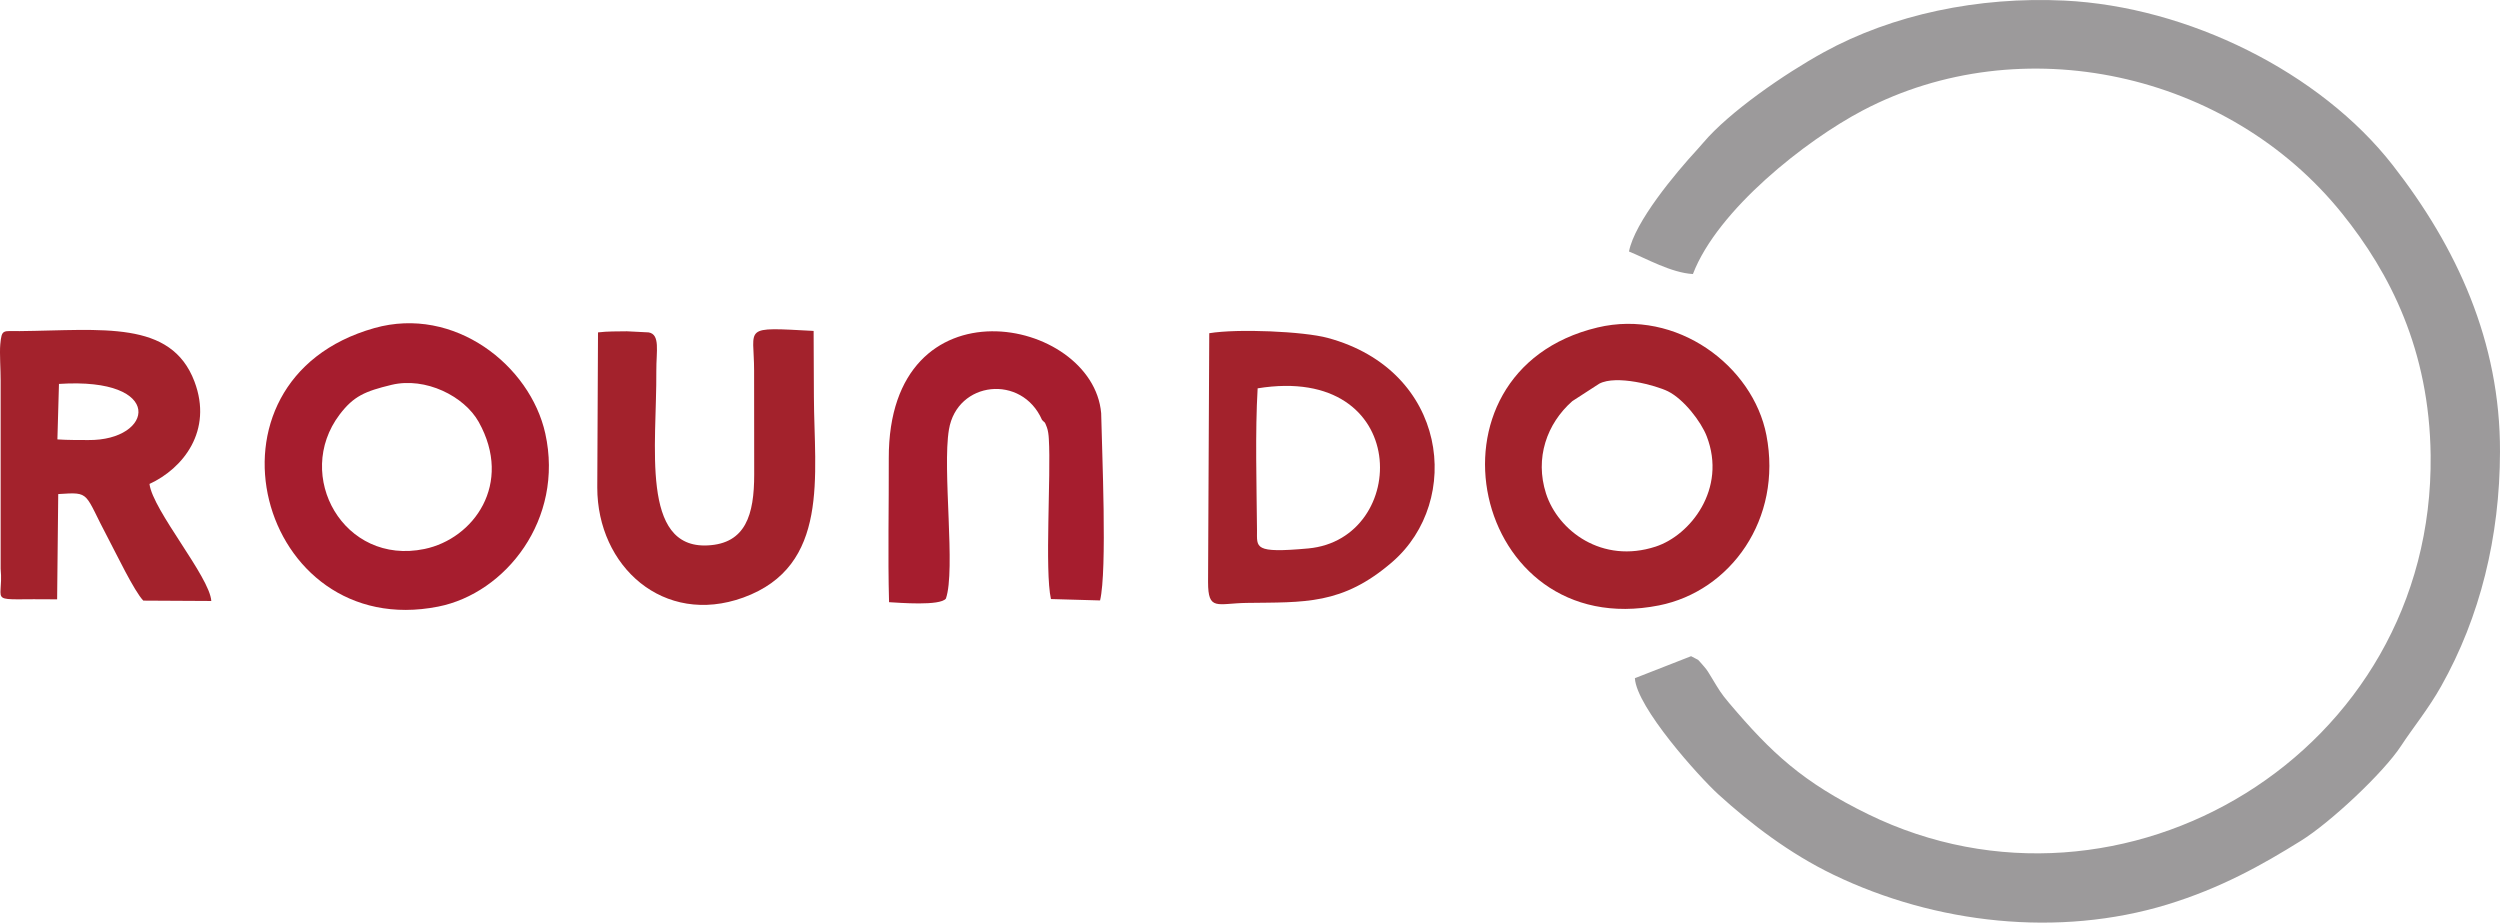 <?xml version="1.0" encoding="UTF-8" standalone="no"?>
<!-- Created with Inkscape (http://www.inkscape.org/) -->

<svg
   xmlns:dc="http://purl.org/dc/elements/1.1/"
   xmlns:cc="http://creativecommons.org/ns#"
   xmlns:rdf="http://www.w3.org/1999/02/22-rdf-syntax-ns#"
   xmlns:svg="http://www.w3.org/2000/svg"
   xmlns="http://www.w3.org/2000/svg"
   xmlns:sodipodi="http://sodipodi.sourceforge.net/DTD/sodipodi-0.dtd"
   xmlns:inkscape="http://www.inkscape.org/namespaces/inkscape"
   width="1920mm"
   height="708.577mm"
   viewBox="0 0 1920 708.577"
   version="1.1"
   id="svg8"
   inkscape:version="0.92.2 (5c3e80d, 2017-08-06)"
   sodipodi:docname="roundo.svg">
  <defs
     id="defs2">
    <pattern
       y="0"
       x="0"
       height="6"
       width="6"
       patternUnits="userSpaceOnUse"
       id="EMFhbasepattern" />
  </defs>
  <sodipodi:namedview
     id="base"
     pagecolor="#ffffff"
     bordercolor="#666666"
     borderopacity="1.0"
     inkscape:pageopacity="0.0"
     inkscape:pageshadow="2"
     inkscape:zoom="0.35"
     inkscape:cx="470.68442"
     inkscape:cy="229.52282"
     inkscape:document-units="mm"
     inkscape:current-layer="layer1"
     showgrid="false"
     fit-margin-top="0"
     fit-margin-left="0"
     fit-margin-right="0"
     fit-margin-bottom="0"
     inkscape:window-width="1920"
     inkscape:window-height="1017"
     inkscape:window-x="-8"
     inkscape:window-y="-8"
     inkscape:window-maximized="1" />
  <g
     inkscape:label="Ebene 1"
     inkscape:groupmode="layer"
     id="layer1"
     transform="translate(18.702,499.016)">
    <path
       id="path3702"
       d="m 1281.455,-288.544 c 18.933,-49.397 86.682,-102.681 130.411,-125.648 121.792,-63.954 280.462,-29.822 368.062,79.007 37.089,46.005 67.113,105.225 68.102,185.715 2.755,229.247 -237.156,371.078 -432.066,275.747 -50.158,-24.592 -73.966,-46.712 -106.816,-85.508 -6.287,-7.491 -7.418,-9.611 -13.281,-19.292 -1.978,-3.251 -3.532,-6.077 -5.934,-8.692 -6.641,-7.349 -2.049,-3.463 -9.89,-7.844 L 1236.878,21.83 c 1.342,22.472 49.31,75.756 64.216,89.324 24.584,22.331 54.397,45.298 88.306,61.622 78.275,37.737 172.869,48.337 256.301,22.896 41.328,-12.65 72.977,-30.458 102.718,-48.973 22.395,-13.851 63.369,-52.153 76.933,-72.929 9.043,-13.851 20.699,-27.914 30.731,-45.722 29.954,-53.213 45.072,-114.694 45.213,-180.062 0.283,-84.731 -33.344,-157.307 -82.302,-220.06 -55.739,-71.587 -157.539,-121.902 -252.274,-126.496 -66.124,-3.18 -131.965,10.671 -184.808,39.715 -30.095,16.536 -72.553,45.864 -92.475,69.396 -0.212,0.212 -4.451,5.088 -4.662,5.3 -16.814,18.232 -48.039,55.616 -52.419,78.3 13.281,5.371 32.355,16.324 49.098,17.314 z"
       style="fill:#9c9a9b;fill-opacity:1;fill-rule:evenodd;stroke:none;stroke-width:1.869"
       inkscape:connector-curvature="0" />
    <path
       id="path3704"
       d="m 282.037,-203.46 c 26.068,-6.219 55.81,8.692 66.901,28.479 26.563,47.56 -3.815,89.748 -41.681,97.593 -61.956,12.862 -100.599,-56.322 -65.135,-103.246 10.738,-14.134 19.427,-17.879 39.915,-22.826 z m -13.211,-43.602 c -142.845,40.281 -89.013,241.261 49.028,213.912 51.783,-10.247 96.784,-66.993 82.231,-132.926 -11.586,-52.365 -69.868,-98.299 -131.259,-80.985 z"
       style="fill:#a61d2e;fill-opacity:1;fill-rule:evenodd;stroke:none;stroke-width:1.869"
       inkscape:connector-curvature="0" />
    <path
       id="path3706"
       d="m 1209.468,-204.308 c 13.14,-7.067 43.8,1.343 52.772,5.795 12.222,6.077 25.432,23.25 29.812,34.557 15.613,40.422 -12.575,76.039 -39.208,84.731 -41.115,13.427 -74.955,-12.084 -84.209,-40.775 -8.689,-27.136 0.565,-53.637 20.204,-70.951 z m -1.342,-43.178 c -141.644,33.921 -97.067,242.108 47.332,213.417 54.962,-10.954 94.876,-66.357 82.443,-130.736 -10.314,-53.284 -68.95,-97.239 -129.775,-82.682 z"
       style="fill:#a3222c;fill-opacity:1;fill-rule:evenodd;stroke:none;stroke-width:1.869"
       inkscape:connector-curvature="0" />
    <path
       id="path3708"
       d="m 49.049,-161.059 c -7.983,-0.071 -15.189,0.071 -23.666,-0.495 l 1.201,-42.613 c 82.231,-5.371 72.765,43.673 22.465,43.107 z m -67.254,-45.793 v 144.587 c 2.614,28.691 -12.999,22.684 43.376,23.532 l 0.848,-80.844 c 25.432,-1.625 19.357,-1.555 38.572,34.486 5.722,10.742 19.851,40.281 26.775,47.348 l 52.207,0.283 c -1.13,-18.444 -45.001,-69.679 -47.474,-89.89 25.927,-11.943 48.816,-40.917 34.546,-78.653 -17.944,-47.489 -70.998,-39.362 -134.297,-38.726 -12.787,0.141 -13.705,-1.908 -14.836,10.176 -0.636,6.784 0.353,20.14 0.283,27.702 z"
       style="fill:#a3222c;fill-opacity:1;fill-rule:evenodd;stroke:none;stroke-width:1.869"
       inkscape:connector-curvature="0" />
    <path
       id="path3710"
       d="m 947.162,-200.774 c 118.755,-19.222 117.13,115.754 38.855,122.962 -42.175,3.816 -39.279,-0.565 -39.349,-14.063 -0.283,-34.274 -1.484,-75.261 0.495,-108.899 z m -37.159,-42.33 -0.918,191.086 c 0,22.472 6.853,16.395 29.6,16.042 44.224,-0.636 73.471,1.837 111.973,-31.518 53.973,-46.782 42.811,-146.989 -49.664,-172.006 -18.509,-5.017 -69.232,-7.208 -90.991,-3.604 z"
       style="fill:#a3222c;fill-opacity:1;fill-rule:evenodd;stroke:none;stroke-width:1.869"
       inkscape:connector-curvature="0" />
    <path
       id="path3712"
       d="m 560.45,-214.342 0.071,79.784 c 0,30.811 -6.499,53.001 -35.746,54.414 -51.783,2.615 -38.996,-76.887 -39.42,-134.199 -0.071,-14.982 3.108,-27.773 -5.864,-29.398 l -16.743,-0.848 c -7.771,0.141 -14.482,-0.071 -22.183,0.848 l -0.565,119.146 c 0,60.562 50.935,106.638 112.114,84.519 66.83,-24.239 54.467,-93.988 54.256,-154.268 l -0.212,-50.528 c -55.668,-2.968 -45.707,-3.533 -45.707,30.529 z"
       style="fill:#a3222c;fill-opacity:1;fill-rule:evenodd;stroke:none;stroke-width:1.869"
       inkscape:connector-curvature="0" />
    <path
       id="path3714"
       d="m 781.57,-176.535 c 2.402,2.827 1.695,0.283 3.744,5.724 0.918,2.473 1.342,5.936 1.484,8.834 1.766,28.267 -3.25,101.126 1.625,123.033 l 37.725,1.06 c 5.581,-23.32 1.413,-114.482 0.848,-143.809 -6.429,-74.131 -163.544,-105.154 -163.12,34.698 0.141,36.535 -0.777,74.131 0.212,110.454 7.63,0.424 39.208,3.039 43.659,-2.756 7.63,-21.978 -2.826,-99.077 2.331,-129.817 6.217,-37.383 56.022,-42.754 71.493,-7.42 z"
       style="fill:#a61d2e;fill-opacity:1;fill-rule:evenodd;stroke:none;stroke-width:1.869"
       inkscape:connector-curvature="0" />
  </g>
</svg>

